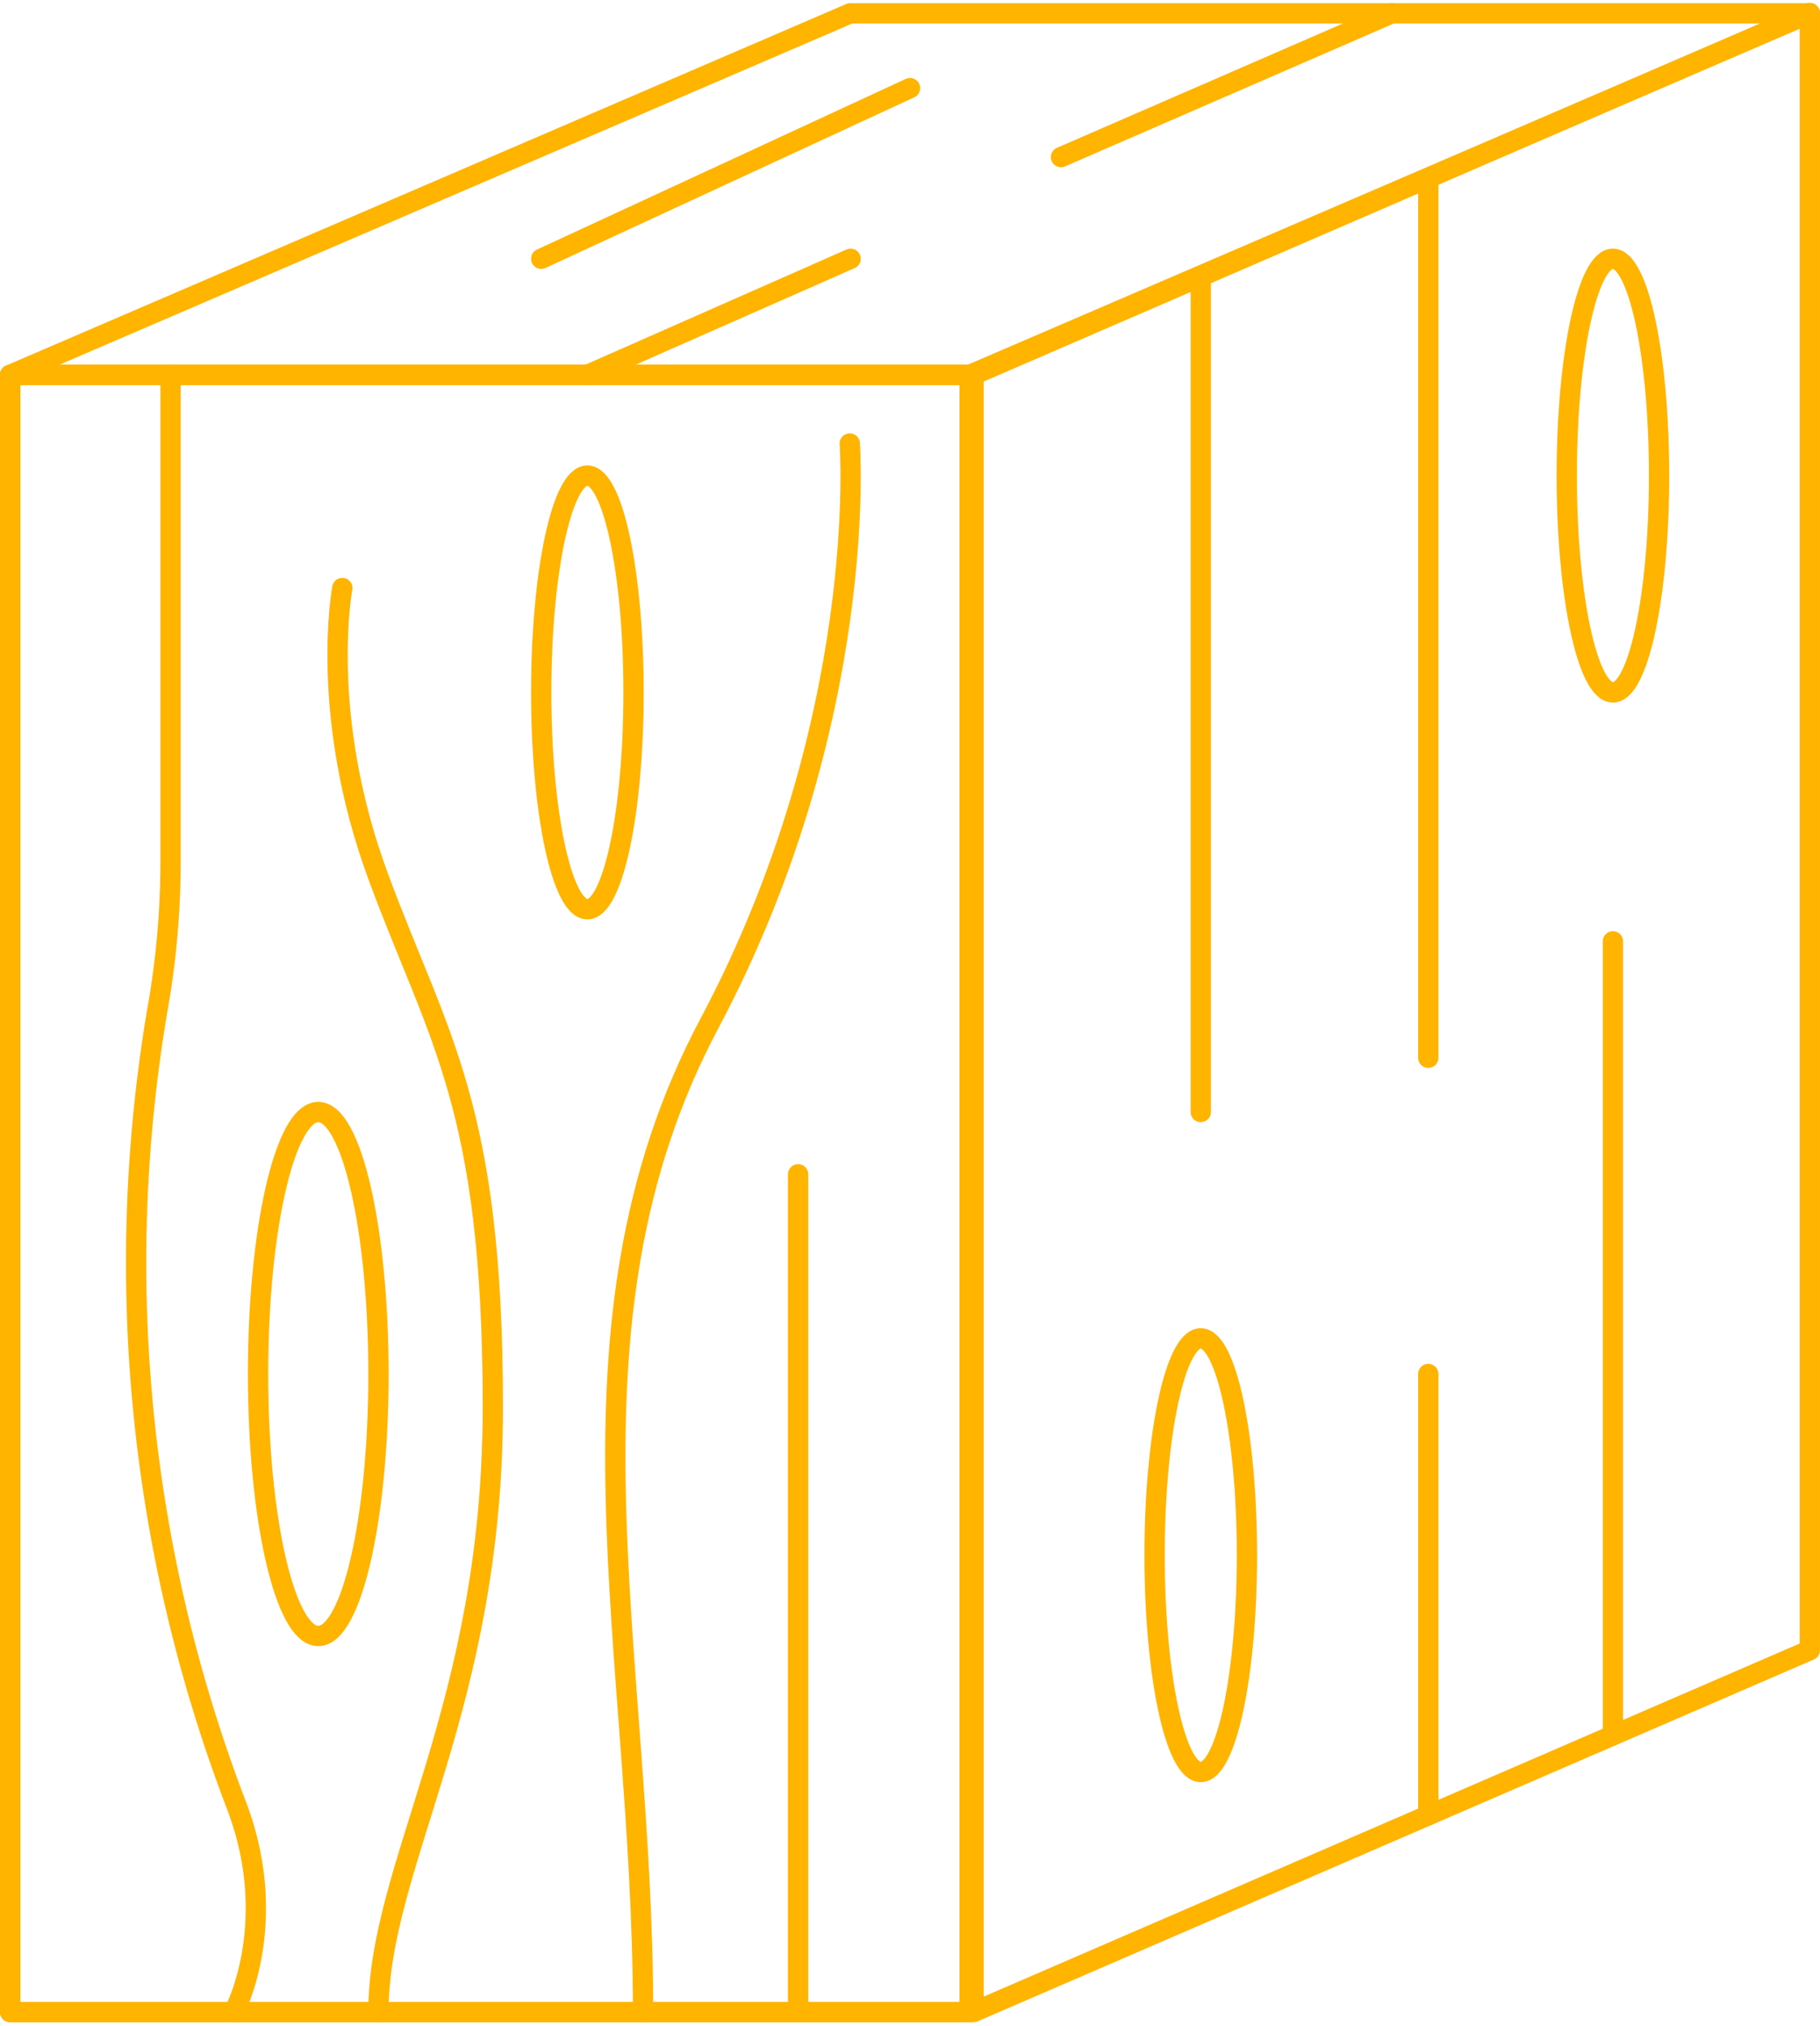 <svg xmlns="http://www.w3.org/2000/svg" width="179.42" height="199.639" viewBox="0 0 179.42 199.639"><g transform="translate(-4768.066 -2666.529)"><rect width="94.606" height="161.342" transform="translate(4769.066 2703.472)" fill="none" stroke="#ffb400" stroke-linecap="round" stroke-linejoin="round" stroke-width="2"/><rect width="94.606" height="161.342" transform="translate(4769.066 2703.472)" fill="none" stroke="#ffb400" stroke-linecap="round" stroke-linejoin="round" stroke-width="2"/><path d="M178.42,6.634H83.814L1,42.262H95.605Z" transform="translate(4768.066 2661.21)" fill="none" stroke="#ffb400" stroke-linecap="round" stroke-linejoin="round" stroke-width="2"/><path d="M114.414,167.964,31.971,203.628V42.287L114.414,6.622Z" transform="translate(4832.071 2661.185)" fill="none" stroke="#ffb400" stroke-linecap="round" stroke-linejoin="round" stroke-width="2"/><path d="M20.84,67.759c0,14.26-2.659,25.818-5.934,25.818S8.969,82.019,8.969,67.759s2.659-25.818,5.937-25.818S20.84,53.5,20.84,67.759Z" transform="translate(4784.536 2734.176)" fill="none" stroke="#ffb400" stroke-linecap="round" stroke-linejoin="round" stroke-width="2"/><path d="M11.994,25.1S9.62,37.568,15.554,53.591s11.279,22.555,11.279,52.234-11.279,45.037-11.279,59.612" transform="translate(4789.818 2699.376)" fill="none" stroke="#ffb400" stroke-linecap="round" stroke-linejoin="round" stroke-width="2"/><path d="M14.7,179.594s4.71-8.752.221-20.442A149.413,149.413,0,0,1,7.127,80.977a83.15,83.15,0,0,0,1.322-14.72V18.252" transform="translate(4776.429 2685.22)" fill="none" stroke="#ffb400" stroke-linecap="round" stroke-linejoin="round" stroke-width="2"/><ellipse cx="4.551" cy="21.368" rx="4.551" ry="21.368" transform="translate(4821.42 2713.397)" fill="none" stroke="#ffb400" stroke-linecap="round" stroke-linejoin="round" stroke-width="2"/><ellipse cx="4.551" cy="21.368" rx="4.551" ry="21.368" transform="translate(4881.889 2798.422)" fill="none" stroke="#ffb400" stroke-linecap="round" stroke-linejoin="round" stroke-width="2"/><ellipse cx="4.551" cy="21.368" rx="4.551" ry="21.368" transform="translate(4922.52 2692.03)" fill="none" stroke="#ffb400" stroke-linecap="round" stroke-linejoin="round" stroke-width="2"/><path d="M43.568,20.457S45.6,47.762,29.719,77.637s-6.529,61.94-6.529,97.4" transform="translate(4808.27 2689.777)" fill="none" stroke="#ffb400" stroke-linecap="round" stroke-linejoin="round" stroke-width="2"/><line y2="81.861" transform="translate(4846.745 2782.249)" fill="none" stroke="#ffb400" stroke-linecap="round" stroke-linejoin="round" stroke-width="2"/><line y2="82.333" transform="translate(4886.441 2693.781)" fill="none" stroke="#ffb400" stroke-linecap="round" stroke-linejoin="round" stroke-width="2"/><line y2="78.248" transform="translate(4927.071 2759.299)" fill="none" stroke="#ffb400" stroke-linecap="round" stroke-linejoin="round" stroke-width="2"/><line y2="43.488" transform="translate(4908.869 2801.935)" fill="none" stroke="#ffb400" stroke-linecap="round" stroke-linejoin="round" stroke-width="2"/><line y2="86.694" transform="translate(4908.869 2684.079)" fill="none" stroke="#ffb400" stroke-linecap="round" stroke-linejoin="round" stroke-width="2"/><line y1="16.817" x2="36.355" transform="translate(4821.421 2675.213)" fill="none" stroke="#ffb400" stroke-linecap="round" stroke-linejoin="round" stroke-width="2"/><line x1="32.601" y2="14.168" transform="translate(4872.662 2667.844)" fill="none" stroke="#ffb400" stroke-linecap="round" stroke-linejoin="round" stroke-width="2"/><line x1="25.95" y2="11.442" transform="translate(4825.972 2692.031)" fill="none" stroke="#ffb400" stroke-linecap="round" stroke-linejoin="round" stroke-width="2"/></g></svg>